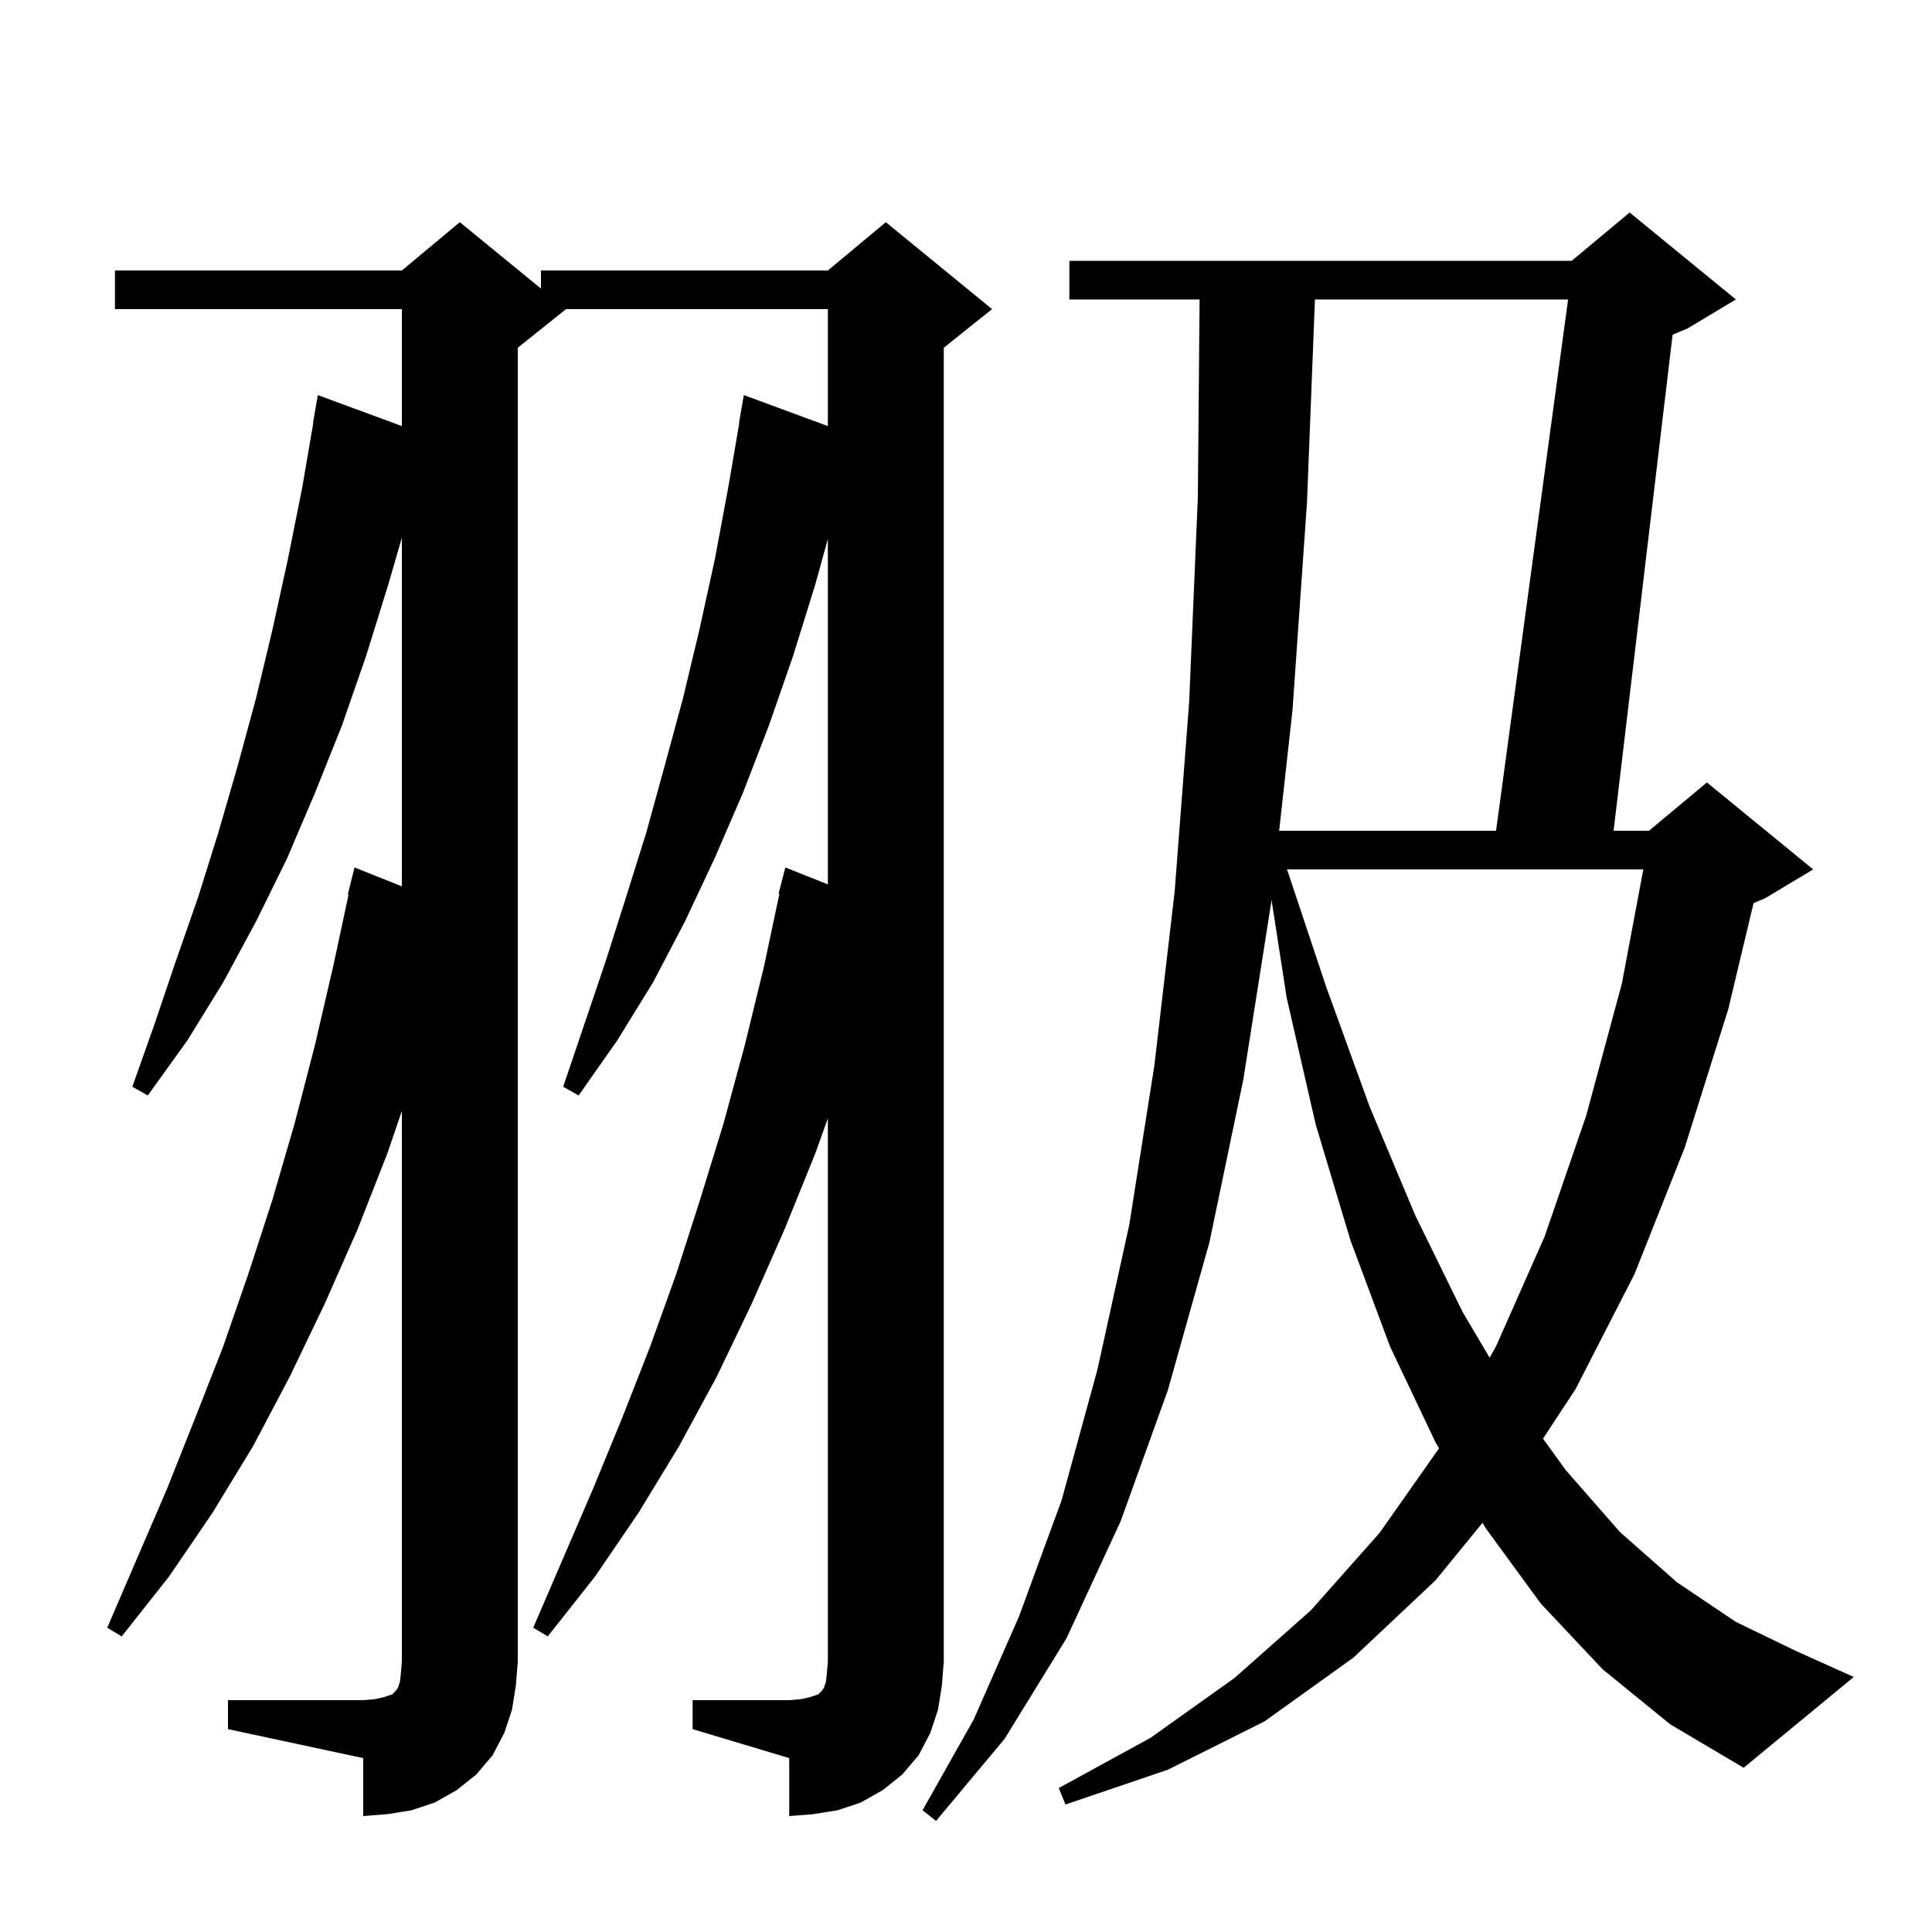 <svg xmlns="http://www.w3.org/2000/svg" xmlns:xlink="http://www.w3.org/1999/xlink" version="1.1" baseProfile="full" viewBox="0 0 200 200" width="200" height="200"><g fill="currentColor"><path d="M 165.9 172.8 L 159.5 166.0 L 153.8 158.2 L 153.472 157.638 L 148.6 163.6 L 140.1 171.6 L 130.9 178.2 L 120.9 183.2 L 110.3 186.8 L 109.6 185.1 L 119.1 179.9 L 127.8 173.7 L 135.7 166.7 L 142.8 158.7 L 148.968 149.93 L 148.6 149.3 L 143.9 139.4 L 139.8 128.4 L 136.2 116.4 L 133.2 103.3 L 131.628 93.151 L 131.6 93.4 L 128.7 111.8 L 125.2 128.6 L 120.9 143.9 L 116.0 157.5 L 110.4 169.6 L 104.0 180.0 L 96.9 188.5 L 95.5 187.4 L 100.8 178.0 L 105.5 167.3 L 109.9 155.3 L 113.6 141.8 L 116.9 126.8 L 119.5 110.3 L 121.6 92.3 L 123.1 72.7 L 124.0 51.5 L 124.182 31.0 L 110.7 31.0 L 110.7 27.0 L 162.7 27.0 L 168.7 22.0 L 179.7 31.0 L 174.7 34.0 L 173.147 34.647 L 167.038 86.0 L 170.7 86.0 L 176.7 81.0 L 187.7 90.0 L 182.7 93.0 L 181.529 93.488 L 178.9 104.5 L 174.4 118.8 L 169.2 131.9 L 163.1 143.8 L 159.731 148.927 L 162.1 152.2 L 167.7 158.6 L 173.6 163.8 L 179.7 167.9 L 185.9 170.9 L 191.9 173.6 L 180.5 183.0 L 172.9 178.5 Z M 71.7 176.0 L 81.7 176.0 L 82.9 175.9 L 83.8 175.7 L 84.7 175.4 L 85.1 175.0 L 85.3 174.7 L 85.5 174.1 L 85.6 173.2 L 85.7 172.0 L 85.7 115.769 L 84.4 119.4 L 81.2 127.3 L 77.8 135.0 L 74.2 142.5 L 70.3 149.7 L 66.1 156.6 L 61.6 163.2 L 56.7 169.4 L 55.2 168.5 L 61.4 154.1 L 64.4 146.8 L 67.3 139.4 L 70.0 131.9 L 72.5 124.1 L 74.9 116.3 L 77.1 108.2 L 79.1 100.0 L 80.686 92.513 L 80.6 92.5 L 81.3 89.8 L 85.7 91.552 L 85.7 55.795 L 84.4 60.5 L 82.1 67.9 L 79.6 75.1 L 76.9 82.1 L 74.0 88.8 L 70.9 95.4 L 67.6 101.7 L 63.9 107.7 L 59.9 113.4 L 58.3 112.5 L 62.7 99.5 L 64.8 92.9 L 66.9 86.2 L 68.8 79.3 L 70.7 72.3 L 72.4 65.2 L 74.0 57.9 L 75.4 50.4 L 76.528 43.803 L 76.5 43.8 L 77.0 40.9 L 85.7 44.105 L 85.7 32.0 L 58.6 32.0 L 53.6 36.0 L 53.6 172.0 L 53.4 174.5 L 53.0 177.0 L 52.2 179.4 L 51.0 181.7 L 49.3 183.7 L 47.3 185.3 L 45.0 186.6 L 42.6 187.4 L 40.1 187.8 L 37.6 188.0 L 37.6 182.0 L 23.6 179.0 L 23.6 176.0 L 37.6 176.0 L 38.8 175.9 L 39.7 175.7 L 40.6 175.4 L 41.0 175.0 L 41.2 174.7 L 41.4 174.1 L 41.5 173.2 L 41.6 172.0 L 41.6 115.007 L 40.1 119.4 L 37.0 127.3 L 33.6 135.0 L 30.0 142.5 L 26.2 149.7 L 22.0 156.6 L 17.5 163.2 L 12.6 169.4 L 11.1 168.5 L 17.3 154.1 L 20.2 146.8 L 23.1 139.4 L 25.7 131.9 L 28.2 124.2 L 30.5 116.3 L 32.6 108.2 L 34.5 100.0 L 36.083 92.612 L 36.0 92.6 L 36.7 89.8 L 41.6 91.751 L 41.6 55.664 L 40.2 60.5 L 37.9 67.9 L 35.4 75.1 L 32.6 82.1 L 29.7 88.9 L 26.5 95.4 L 23.1 101.7 L 19.4 107.7 L 15.3 113.4 L 13.7 112.5 L 16.0 106.0 L 18.2 99.5 L 20.5 92.9 L 22.6 86.2 L 24.6 79.3 L 26.5 72.3 L 28.2 65.2 L 29.8 57.9 L 31.3 50.4 L 32.428 43.803 L 32.4 43.8 L 32.9 40.9 L 41.6 44.105 L 41.6 32.0 L 11.9 32.0 L 11.9 28.0 L 41.6 28.0 L 47.6 23.0 L 56.0 29.873 L 56.0 28.0 L 85.7 28.0 L 91.7 23.0 L 102.7 32.0 L 97.7 36.0 L 97.7 172.0 L 97.5 174.5 L 97.1 177.0 L 96.3 179.4 L 95.1 181.7 L 93.4 183.7 L 91.4 185.3 L 89.1 186.6 L 86.7 187.4 L 84.2 187.8 L 81.7 188.0 L 81.7 182.0 L 71.7 179.0 Z M 133.233 90.0 L 137.3 102.2 L 141.8 114.6 L 146.5 125.8 L 151.4 135.8 L 154.208 140.551 L 154.9 139.3 L 159.9 128.0 L 164.2 115.5 L 167.9 101.8 L 170.117 90.0 Z M 136.122 31.0 L 135.3 52.0 L 133.8 73.5 L 132.418 86.0 L 154.871 86.0 L 162.329 31.0 Z "/></g></svg>
